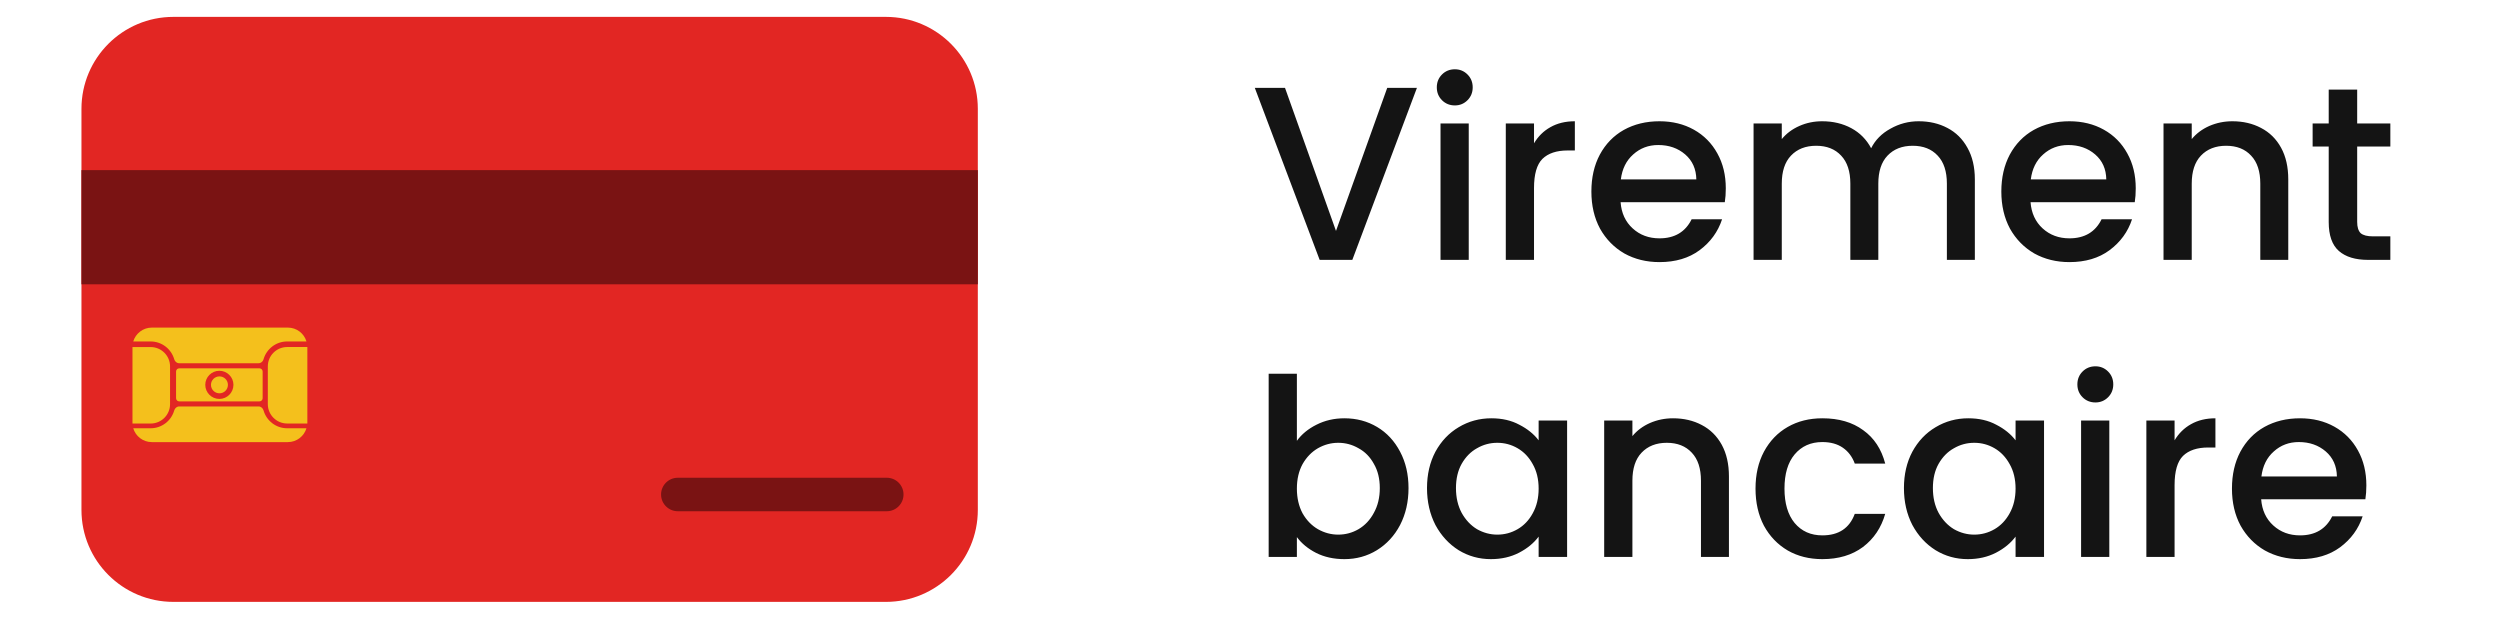 <svg width="101" height="25" viewBox="0 0 101 25" fill="none" xmlns="http://www.w3.org/2000/svg">
<path d="M35.79 0.682H7.005C4.954 0.682 3.291 2.345 3.291 4.396V20.602C3.291 22.654 4.954 24.316 7.005 24.316H35.79C37.841 24.316 39.504 22.654 39.504 20.602V4.396C39.504 2.345 37.841 0.682 35.79 0.682Z" fill="#E22623"/>
<path d="M39.504 6.873H3.291V11.486H39.504V6.873Z" fill="#7A1313"/>
<path d="M8.866 15.89C9.055 15.89 9.208 15.737 9.208 15.548C9.208 15.359 9.055 15.206 8.866 15.206C8.677 15.206 8.523 15.359 8.523 15.548C8.523 15.737 8.677 15.89 8.866 15.89Z" fill="#F4C01C"/>
<path d="M6.087 17.111H5.352C5.352 17.105 5.352 17.098 5.352 17.092V14.039C5.352 14.033 5.352 14.026 5.352 14.021H6.087C6.519 14.021 6.87 14.372 6.87 14.803V16.328C6.87 16.76 6.519 17.111 6.087 17.111V17.111Z" fill="#F4C01C"/>
<path d="M10.483 14.881H7.241C7.17 14.881 7.113 14.938 7.113 15.009V16.088C7.113 16.158 7.17 16.216 7.241 16.216H10.483C10.553 16.216 10.611 16.159 10.611 16.088V15.009C10.611 14.938 10.554 14.881 10.483 14.881ZM8.862 16.117C8.549 16.117 8.293 15.861 8.293 15.547C8.293 15.235 8.549 14.979 8.862 14.979C9.175 14.979 9.431 15.235 9.431 15.547C9.431 15.861 9.175 16.117 8.862 16.117Z" fill="#F4C01C"/>
<path d="M11.599 17.302H12.381C12.284 17.626 11.983 17.861 11.629 17.861H6.134C5.779 17.861 5.479 17.626 5.383 17.302H6.086C6.538 17.302 6.921 16.997 7.039 16.581C7.066 16.488 7.146 16.42 7.242 16.42H10.444C10.541 16.42 10.621 16.488 10.647 16.581C10.765 16.996 11.148 17.302 11.599 17.302Z" fill="#F4C01C"/>
<path d="M6.086 13.795H5.383C5.48 13.472 5.779 13.235 6.134 13.235H11.629C11.985 13.235 12.285 13.471 12.381 13.795H11.599C11.148 13.795 10.765 14.1 10.647 14.515C10.62 14.608 10.541 14.675 10.444 14.675H7.242C7.145 14.675 7.066 14.608 7.039 14.515C6.921 14.101 6.538 13.795 6.086 13.795Z" fill="#F4C01C"/>
<path d="M12.417 14.038V17.091C12.417 17.097 12.417 17.104 12.416 17.11H11.602C11.17 17.11 10.82 16.758 10.82 16.327V14.801C10.82 14.369 11.171 14.02 11.602 14.02H12.416C12.417 14.025 12.417 14.031 12.417 14.037V14.038Z" fill="#F4C01C"/>
<path d="M35.826 19.301H27.383C27.01 19.301 26.707 19.604 26.707 19.977C26.707 20.351 27.01 20.654 27.383 20.654H35.826C36.2 20.654 36.502 20.351 36.502 19.977C36.502 19.604 36.2 19.301 35.826 19.301Z" fill="#7A1313"/>
<path d="M57.244 3.549L54.634 10.499H53.314L50.694 3.549H51.914L53.974 9.329L56.044 3.549H57.244ZM58.777 4.259C58.571 4.259 58.397 4.189 58.257 4.049C58.117 3.909 58.047 3.736 58.047 3.529C58.047 3.322 58.117 3.149 58.257 3.009C58.397 2.869 58.571 2.799 58.777 2.799C58.977 2.799 59.147 2.869 59.287 3.009C59.427 3.149 59.497 3.322 59.497 3.529C59.497 3.736 59.427 3.909 59.287 4.049C59.147 4.189 58.977 4.259 58.777 4.259ZM59.337 4.989V10.499H58.197V4.989H59.337ZM61.974 5.789C62.141 5.509 62.361 5.292 62.634 5.139C62.914 4.979 63.244 4.899 63.624 4.899V6.079H63.334C62.887 6.079 62.547 6.192 62.314 6.419C62.087 6.646 61.974 7.039 61.974 7.599V10.499H60.834V4.989H61.974V5.789ZM69.722 7.609C69.722 7.816 69.709 8.002 69.682 8.169H65.472C65.505 8.609 65.668 8.962 65.962 9.229C66.255 9.496 66.615 9.629 67.042 9.629C67.655 9.629 68.088 9.372 68.342 8.859H69.572C69.405 9.366 69.102 9.782 68.662 10.109C68.228 10.429 67.689 10.589 67.042 10.589C66.515 10.589 66.042 10.472 65.622 10.239C65.209 9.999 64.882 9.666 64.642 9.239C64.409 8.806 64.292 8.306 64.292 7.739C64.292 7.172 64.405 6.676 64.632 6.249C64.865 5.816 65.189 5.482 65.602 5.249C66.022 5.016 66.502 4.899 67.042 4.899C67.562 4.899 68.025 5.012 68.432 5.239C68.838 5.466 69.155 5.786 69.382 6.199C69.609 6.606 69.722 7.076 69.722 7.609ZM68.532 7.249C68.525 6.829 68.375 6.492 68.082 6.239C67.788 5.986 67.425 5.859 66.992 5.859C66.599 5.859 66.262 5.986 65.982 6.239C65.702 6.486 65.535 6.822 65.482 7.249H68.532ZM77.514 4.899C77.947 4.899 78.334 4.989 78.674 5.169C79.02 5.349 79.29 5.616 79.484 5.969C79.684 6.322 79.784 6.749 79.784 7.249V10.499H78.654V7.419C78.654 6.926 78.53 6.549 78.284 6.289C78.037 6.022 77.7 5.889 77.274 5.889C76.847 5.889 76.507 6.022 76.254 6.289C76.007 6.549 75.884 6.926 75.884 7.419V10.499H74.754V7.419C74.754 6.926 74.63 6.549 74.384 6.289C74.137 6.022 73.8 5.889 73.374 5.889C72.947 5.889 72.607 6.022 72.354 6.289C72.107 6.549 71.984 6.926 71.984 7.419V10.499H70.844V4.989H71.984V5.619C72.17 5.392 72.407 5.216 72.694 5.089C72.98 4.962 73.287 4.899 73.614 4.899C74.054 4.899 74.447 4.992 74.794 5.179C75.14 5.366 75.407 5.636 75.594 5.989C75.76 5.656 76.02 5.392 76.374 5.199C76.727 4.999 77.107 4.899 77.514 4.899ZM86.284 7.609C86.284 7.816 86.271 8.002 86.244 8.169H82.034C82.068 8.609 82.231 8.962 82.524 9.229C82.818 9.496 83.178 9.629 83.604 9.629C84.218 9.629 84.651 9.372 84.904 8.859H86.134C85.968 9.366 85.664 9.782 85.224 10.109C84.791 10.429 84.251 10.589 83.604 10.589C83.078 10.589 82.604 10.472 82.184 10.239C81.771 9.999 81.444 9.666 81.204 9.239C80.971 8.806 80.854 8.306 80.854 7.739C80.854 7.172 80.968 6.676 81.194 6.249C81.428 5.816 81.751 5.482 82.164 5.249C82.584 5.016 83.064 4.899 83.604 4.899C84.124 4.899 84.588 5.012 84.994 5.239C85.401 5.466 85.718 5.786 85.944 6.199C86.171 6.606 86.284 7.076 86.284 7.609ZM85.094 7.249C85.088 6.829 84.938 6.492 84.644 6.239C84.351 5.986 83.988 5.859 83.554 5.859C83.161 5.859 82.824 5.986 82.544 6.239C82.264 6.486 82.098 6.822 82.044 7.249H85.094ZM90.186 4.899C90.62 4.899 91.006 4.989 91.346 5.169C91.693 5.349 91.963 5.616 92.156 5.969C92.35 6.322 92.446 6.749 92.446 7.249V10.499H91.316V7.419C91.316 6.926 91.193 6.549 90.946 6.289C90.7 6.022 90.363 5.889 89.936 5.889C89.51 5.889 89.17 6.022 88.916 6.289C88.67 6.549 88.546 6.926 88.546 7.419V10.499H87.406V4.989H88.546V5.619C88.733 5.392 88.97 5.216 89.256 5.089C89.55 4.962 89.86 4.899 90.186 4.899ZM95.23 5.919V8.969C95.23 9.176 95.277 9.326 95.37 9.419C95.47 9.506 95.637 9.549 95.87 9.549H96.57V10.499H95.67C95.157 10.499 94.764 10.379 94.49 10.139C94.217 9.899 94.08 9.509 94.08 8.969V5.919H93.43V4.989H94.08V3.619H95.23V4.989H96.57V5.919H95.23ZM52.394 17.809C52.587 17.542 52.851 17.326 53.184 17.159C53.524 16.986 53.901 16.899 54.314 16.899C54.801 16.899 55.241 17.016 55.634 17.249C56.027 17.482 56.337 17.816 56.564 18.249C56.791 18.676 56.904 19.166 56.904 19.719C56.904 20.272 56.791 20.769 56.564 21.209C56.337 21.642 56.024 21.982 55.624 22.229C55.231 22.469 54.794 22.589 54.314 22.589C53.887 22.589 53.507 22.506 53.174 22.339C52.847 22.172 52.587 21.959 52.394 21.699V22.499H51.254V15.099H52.394V17.809ZM55.744 19.719C55.744 19.339 55.664 19.012 55.504 18.739C55.351 18.459 55.144 18.249 54.884 18.109C54.631 17.962 54.357 17.889 54.064 17.889C53.777 17.889 53.504 17.962 53.244 18.109C52.991 18.256 52.784 18.469 52.624 18.749C52.471 19.029 52.394 19.359 52.394 19.739C52.394 20.119 52.471 20.452 52.624 20.739C52.784 21.019 52.991 21.232 53.244 21.379C53.504 21.526 53.777 21.599 54.064 21.599C54.357 21.599 54.631 21.526 54.884 21.379C55.144 21.226 55.351 21.006 55.504 20.719C55.664 20.432 55.744 20.099 55.744 19.719ZM57.651 19.719C57.651 19.166 57.765 18.676 57.991 18.249C58.225 17.822 58.538 17.492 58.931 17.259C59.331 17.019 59.771 16.899 60.251 16.899C60.685 16.899 61.061 16.986 61.381 17.159C61.708 17.326 61.968 17.536 62.161 17.789V16.989H63.311V22.499H62.161V21.679C61.968 21.939 61.705 22.156 61.371 22.329C61.038 22.502 60.658 22.589 60.231 22.589C59.758 22.589 59.325 22.469 58.931 22.229C58.538 21.982 58.225 21.642 57.991 21.209C57.765 20.769 57.651 20.272 57.651 19.719ZM62.161 19.739C62.161 19.359 62.081 19.029 61.921 18.749C61.768 18.469 61.565 18.256 61.311 18.109C61.058 17.962 60.785 17.889 60.491 17.889C60.198 17.889 59.925 17.962 59.671 18.109C59.418 18.249 59.211 18.459 59.051 18.739C58.898 19.012 58.821 19.339 58.821 19.719C58.821 20.099 58.898 20.432 59.051 20.719C59.211 21.006 59.418 21.226 59.671 21.379C59.931 21.526 60.205 21.599 60.491 21.599C60.785 21.599 61.058 21.526 61.311 21.379C61.565 21.232 61.768 21.019 61.921 20.739C62.081 20.452 62.161 20.119 62.161 19.739ZM67.589 16.899C68.022 16.899 68.409 16.989 68.749 17.169C69.095 17.349 69.365 17.616 69.559 17.969C69.752 18.322 69.849 18.749 69.849 19.249V22.499H68.719V19.419C68.719 18.926 68.595 18.549 68.349 18.289C68.102 18.022 67.765 17.889 67.339 17.889C66.912 17.889 66.572 18.022 66.319 18.289C66.072 18.549 65.949 18.926 65.949 19.419V22.499H64.809V16.989H65.949V17.619C66.135 17.392 66.372 17.216 66.659 17.089C66.952 16.962 67.262 16.899 67.589 16.899ZM70.923 19.739C70.923 19.172 71.036 18.676 71.263 18.249C71.496 17.816 71.816 17.482 72.223 17.249C72.629 17.016 73.096 16.899 73.623 16.899C74.289 16.899 74.839 17.059 75.273 17.379C75.713 17.692 76.009 18.142 76.163 18.729H74.933C74.833 18.456 74.673 18.242 74.453 18.089C74.233 17.936 73.956 17.859 73.623 17.859C73.156 17.859 72.783 18.026 72.503 18.359C72.229 18.686 72.093 19.146 72.093 19.739C72.093 20.332 72.229 20.796 72.503 21.129C72.783 21.462 73.156 21.629 73.623 21.629C74.283 21.629 74.719 21.339 74.933 20.759H76.163C76.003 21.319 75.703 21.766 75.263 22.099C74.823 22.426 74.276 22.589 73.623 22.589C73.096 22.589 72.629 22.472 72.223 22.239C71.816 21.999 71.496 21.666 71.263 21.239C71.036 20.806 70.923 20.306 70.923 19.739ZM76.919 19.719C76.919 19.166 77.032 18.676 77.259 18.249C77.492 17.822 77.805 17.492 78.199 17.259C78.599 17.019 79.039 16.899 79.519 16.899C79.952 16.899 80.329 16.986 80.649 17.159C80.975 17.326 81.236 17.536 81.429 17.789V16.989H82.579V22.499H81.429V21.679C81.236 21.939 80.972 22.156 80.639 22.329C80.305 22.502 79.925 22.589 79.499 22.589C79.025 22.589 78.592 22.469 78.199 22.229C77.805 21.982 77.492 21.642 77.259 21.209C77.032 20.769 76.919 20.272 76.919 19.719ZM81.429 19.739C81.429 19.359 81.349 19.029 81.189 18.749C81.035 18.469 80.832 18.256 80.579 18.109C80.326 17.962 80.052 17.889 79.759 17.889C79.466 17.889 79.192 17.962 78.939 18.109C78.686 18.249 78.479 18.459 78.319 18.739C78.165 19.012 78.089 19.339 78.089 19.719C78.089 20.099 78.165 20.432 78.319 20.719C78.479 21.006 78.686 21.226 78.939 21.379C79.199 21.526 79.472 21.599 79.759 21.599C80.052 21.599 80.326 21.526 80.579 21.379C80.832 21.232 81.035 21.019 81.189 20.739C81.349 20.452 81.429 20.119 81.429 19.739ZM84.656 16.259C84.45 16.259 84.276 16.189 84.136 16.049C83.996 15.909 83.926 15.736 83.926 15.529C83.926 15.322 83.996 15.149 84.136 15.009C84.276 14.869 84.45 14.799 84.656 14.799C84.856 14.799 85.026 14.869 85.166 15.009C85.306 15.149 85.376 15.322 85.376 15.529C85.376 15.736 85.306 15.909 85.166 16.049C85.026 16.189 84.856 16.259 84.656 16.259ZM85.216 16.989V22.499H84.076V16.989H85.216ZM87.853 17.789C88.02 17.509 88.24 17.292 88.513 17.139C88.793 16.979 89.123 16.899 89.503 16.899V18.079H89.213C88.766 18.079 88.426 18.192 88.193 18.419C87.966 18.646 87.853 19.039 87.853 19.599V22.499H86.713V16.989H87.853V17.789ZM95.601 19.609C95.601 19.816 95.587 20.002 95.561 20.169H91.351C91.384 20.609 91.547 20.962 91.841 21.229C92.134 21.496 92.494 21.629 92.921 21.629C93.534 21.629 93.967 21.372 94.221 20.859H95.451C95.284 21.366 94.981 21.782 94.541 22.109C94.107 22.429 93.567 22.589 92.921 22.589C92.394 22.589 91.921 22.472 91.501 22.239C91.087 21.999 90.761 21.666 90.521 21.239C90.287 20.806 90.171 20.306 90.171 19.739C90.171 19.172 90.284 18.676 90.511 18.249C90.744 17.816 91.067 17.482 91.481 17.249C91.901 17.016 92.381 16.899 92.921 16.899C93.441 16.899 93.904 17.012 94.311 17.239C94.717 17.466 95.034 17.786 95.261 18.199C95.487 18.606 95.601 19.076 95.601 19.609ZM94.411 19.249C94.404 18.829 94.254 18.492 93.961 18.239C93.667 17.986 93.304 17.859 92.871 17.859C92.477 17.859 92.141 17.986 91.861 18.239C91.581 18.486 91.414 18.822 91.361 19.249H94.411Z" fill="#141414"/>
</svg>

